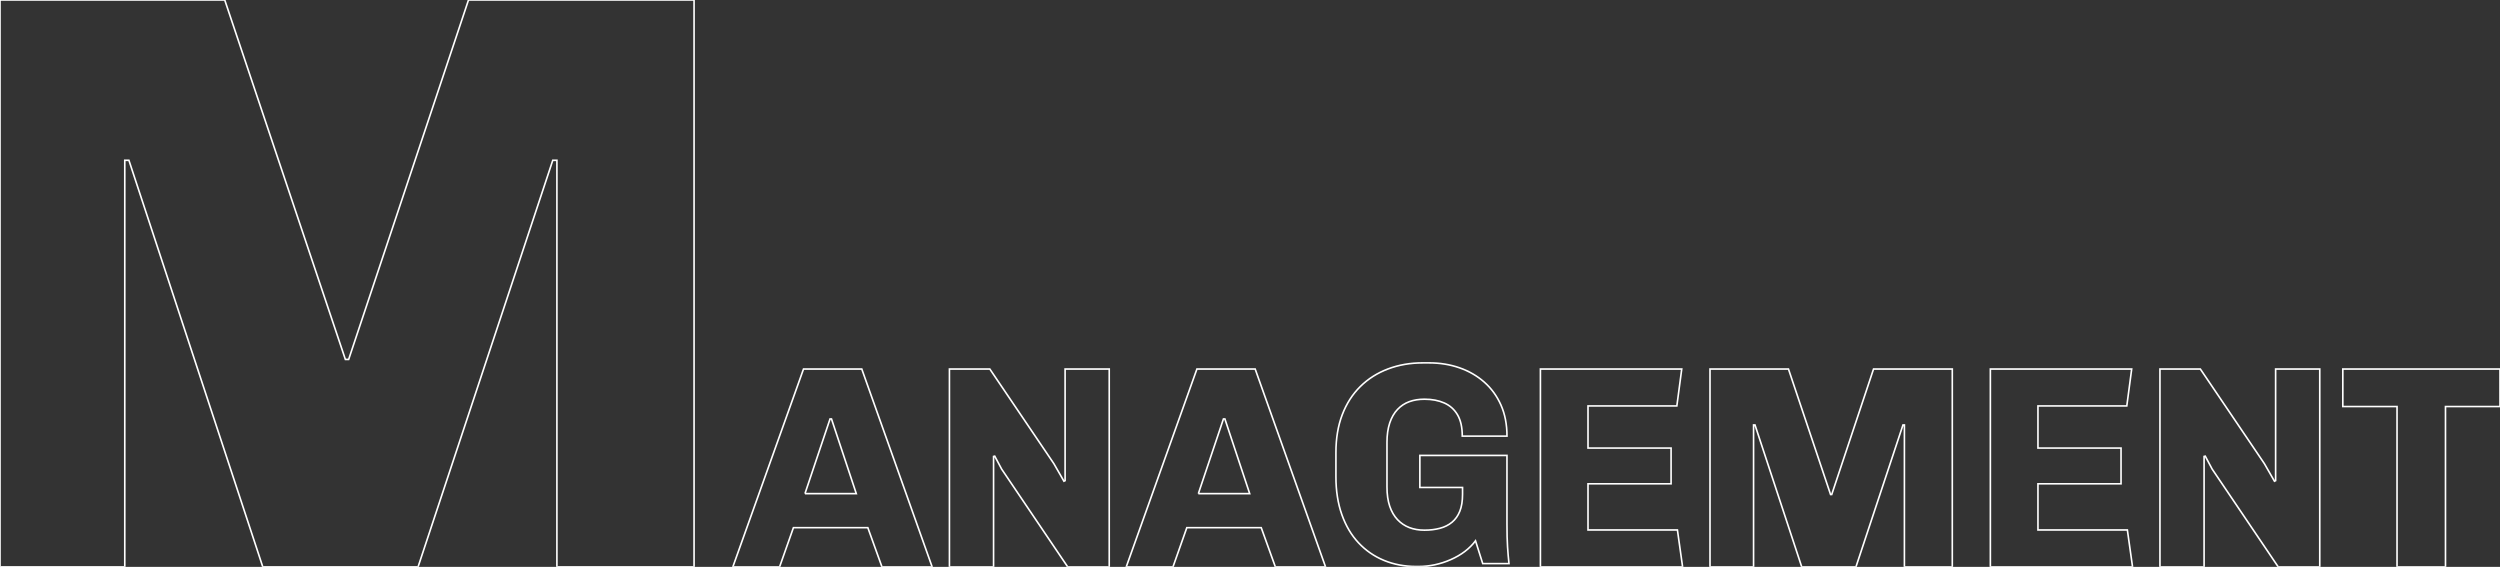 <?xml version="1.0" encoding="UTF-8"?>
<svg id="_レイヤー_2" data-name="レイヤー 2" xmlns="http://www.w3.org/2000/svg" viewBox="0 0 1531.78 347.34">
  <rect x="0" y="0" width="1531.78" height="347.34" fill="#333333" stroke="none"/>
  <g id="_レイヤー_1-2" data-name="レイヤー 1">
    <g>
      <g>
        <path d="M449.02,347.34l43.3-121.23h35.7l43.12,121.23h-30.75l-8.66-24.03h-45.59l-8.48,24.03h-28.63ZM493.2,302.45h31.46l-15.2-45.77h-.88l-15.37,45.77Z" style="fill: none; stroke: #fff; stroke-miterlimit: 10;"/>
        <path d="M581.73,347.34v-121.23h24.74l39.23,57.96,6.19,10.78.71-.35v-68.39h27.04v121.23h-25.45l-40.47-59.91-4.24-7.95-.71.18v67.68h-27.04Z" style="fill: none; stroke: #fff; stroke-miterlimit: 10;"/>
        <path d="M690.06,347.34l43.3-121.23h35.7l43.12,121.23h-30.75l-8.66-24.03h-45.59l-8.48,24.03h-28.63ZM734.24,302.45h31.46l-15.2-45.77h-.88l-15.37,45.77Z" style="fill: none; stroke: #fff; stroke-miterlimit: 10;"/>
        <path d="M867.67,347.1c-7.07,0-13.61-1.24-19.62-3.71-6.01-2.47-11.22-6.07-15.64-10.78-4.42-4.71-7.84-10.49-10.25-17.32-2.42-6.83-3.62-14.55-3.62-23.15v-14.84c0-8.72,1.29-16.46,3.89-23.24,2.59-6.77,6.27-12.52,11.05-17.23,4.77-4.71,10.43-8.31,16.97-10.78,6.54-2.47,13.64-3.71,21.29-3.71h3.89c6.6,0,12.78,1,18.56,3,5.77,2,10.84,4.92,15.2,8.75,4.36,3.83,7.78,8.51,10.25,14.05,2.47,5.54,3.71,11.9,3.71,19.09h-27.39c0-5.42-.97-9.78-2.92-13.08-1.94-3.3-4.66-5.71-8.13-7.25-3.48-1.53-7.51-2.3-12.11-2.3-3.42,0-6.51.5-9.28,1.5-2.77,1-5.19,2.59-7.25,4.77-2.06,2.18-3.65,4.95-4.77,8.31-1.12,3.36-1.68,7.33-1.68,11.93v27.22c0,4.59.56,8.54,1.68,11.84,1.12,3.3,2.71,6.04,4.77,8.22,2.06,2.18,4.48,3.8,7.25,4.86,2.77,1.06,5.86,1.59,9.28,1.59s6.57-.38,9.45-1.15c2.89-.76,5.36-2,7.42-3.71,2.06-1.71,3.65-3.95,4.77-6.72,1.12-2.77,1.68-6.21,1.68-10.34v-4.24h-26.15v-19.62h53.37v42.06c0,5.66.12,10.28.35,13.87.23,3.59.53,7.04.88,10.34h-16.08l-4.42-13.96c-3.65,4.83-8.69,8.66-15.11,11.49-6.42,2.83-13.05,4.24-19.88,4.24h-1.41Z" style="fill: none; stroke: #fff; stroke-miterlimit: 10;"/>
        <path d="M943.83,347.34v-121.23h86.59l-3,22.62h-54.43v25.8h50.9v21.91h-50.9v28.28h54.78l3.18,22.62h-87.12Z" style="fill: none; stroke: #fff; stroke-miterlimit: 10;"/>
        <path d="M1047.74,347.34v-121.23h48.07l25.8,76.87h.71l25.62-76.87h48.25v121.23h-29.34v-86.95h-.88l-28.81,86.95h-33.22l-28.63-86.95h-.88v86.95h-26.69Z" style="fill: none; stroke: #fff; stroke-miterlimit: 10;"/>
        <path d="M1219.52,347.34v-121.23h86.59l-3,22.62h-54.43v25.8h50.9v21.91h-50.9v28.28h54.78l3.18,22.62h-87.12Z" style="fill: none; stroke: #fff; stroke-miterlimit: 10;"/>
        <path d="M1323.43,347.34v-121.23h24.74l39.23,57.96,6.19,10.78.71-.35v-68.39h27.04v121.23h-25.45l-40.47-59.91-4.24-7.95-.71.18v67.68h-27.04Z" style="fill: none; stroke: #fff; stroke-miterlimit: 10;"/>
        <path d="M1468.69,347.34v-98.26h-33.22v-22.97h96.31v22.97h-33.4v98.26h-29.69Z" style="fill: none; stroke: #fff; stroke-miterlimit: 10;"/>
      </g>
      <path d="M0,347.29V0h137.7l73.91,220.22h2.02L287.05,0h138.21v347.29h-84.04V98.21h-2.53l-82.52,249.08h-95.18L78.98,98.21h-2.53v249.08H0Z" style="fill: none; stroke: #fff; stroke-miterlimit: 10;"/>
    </g>
  </g>
</svg>